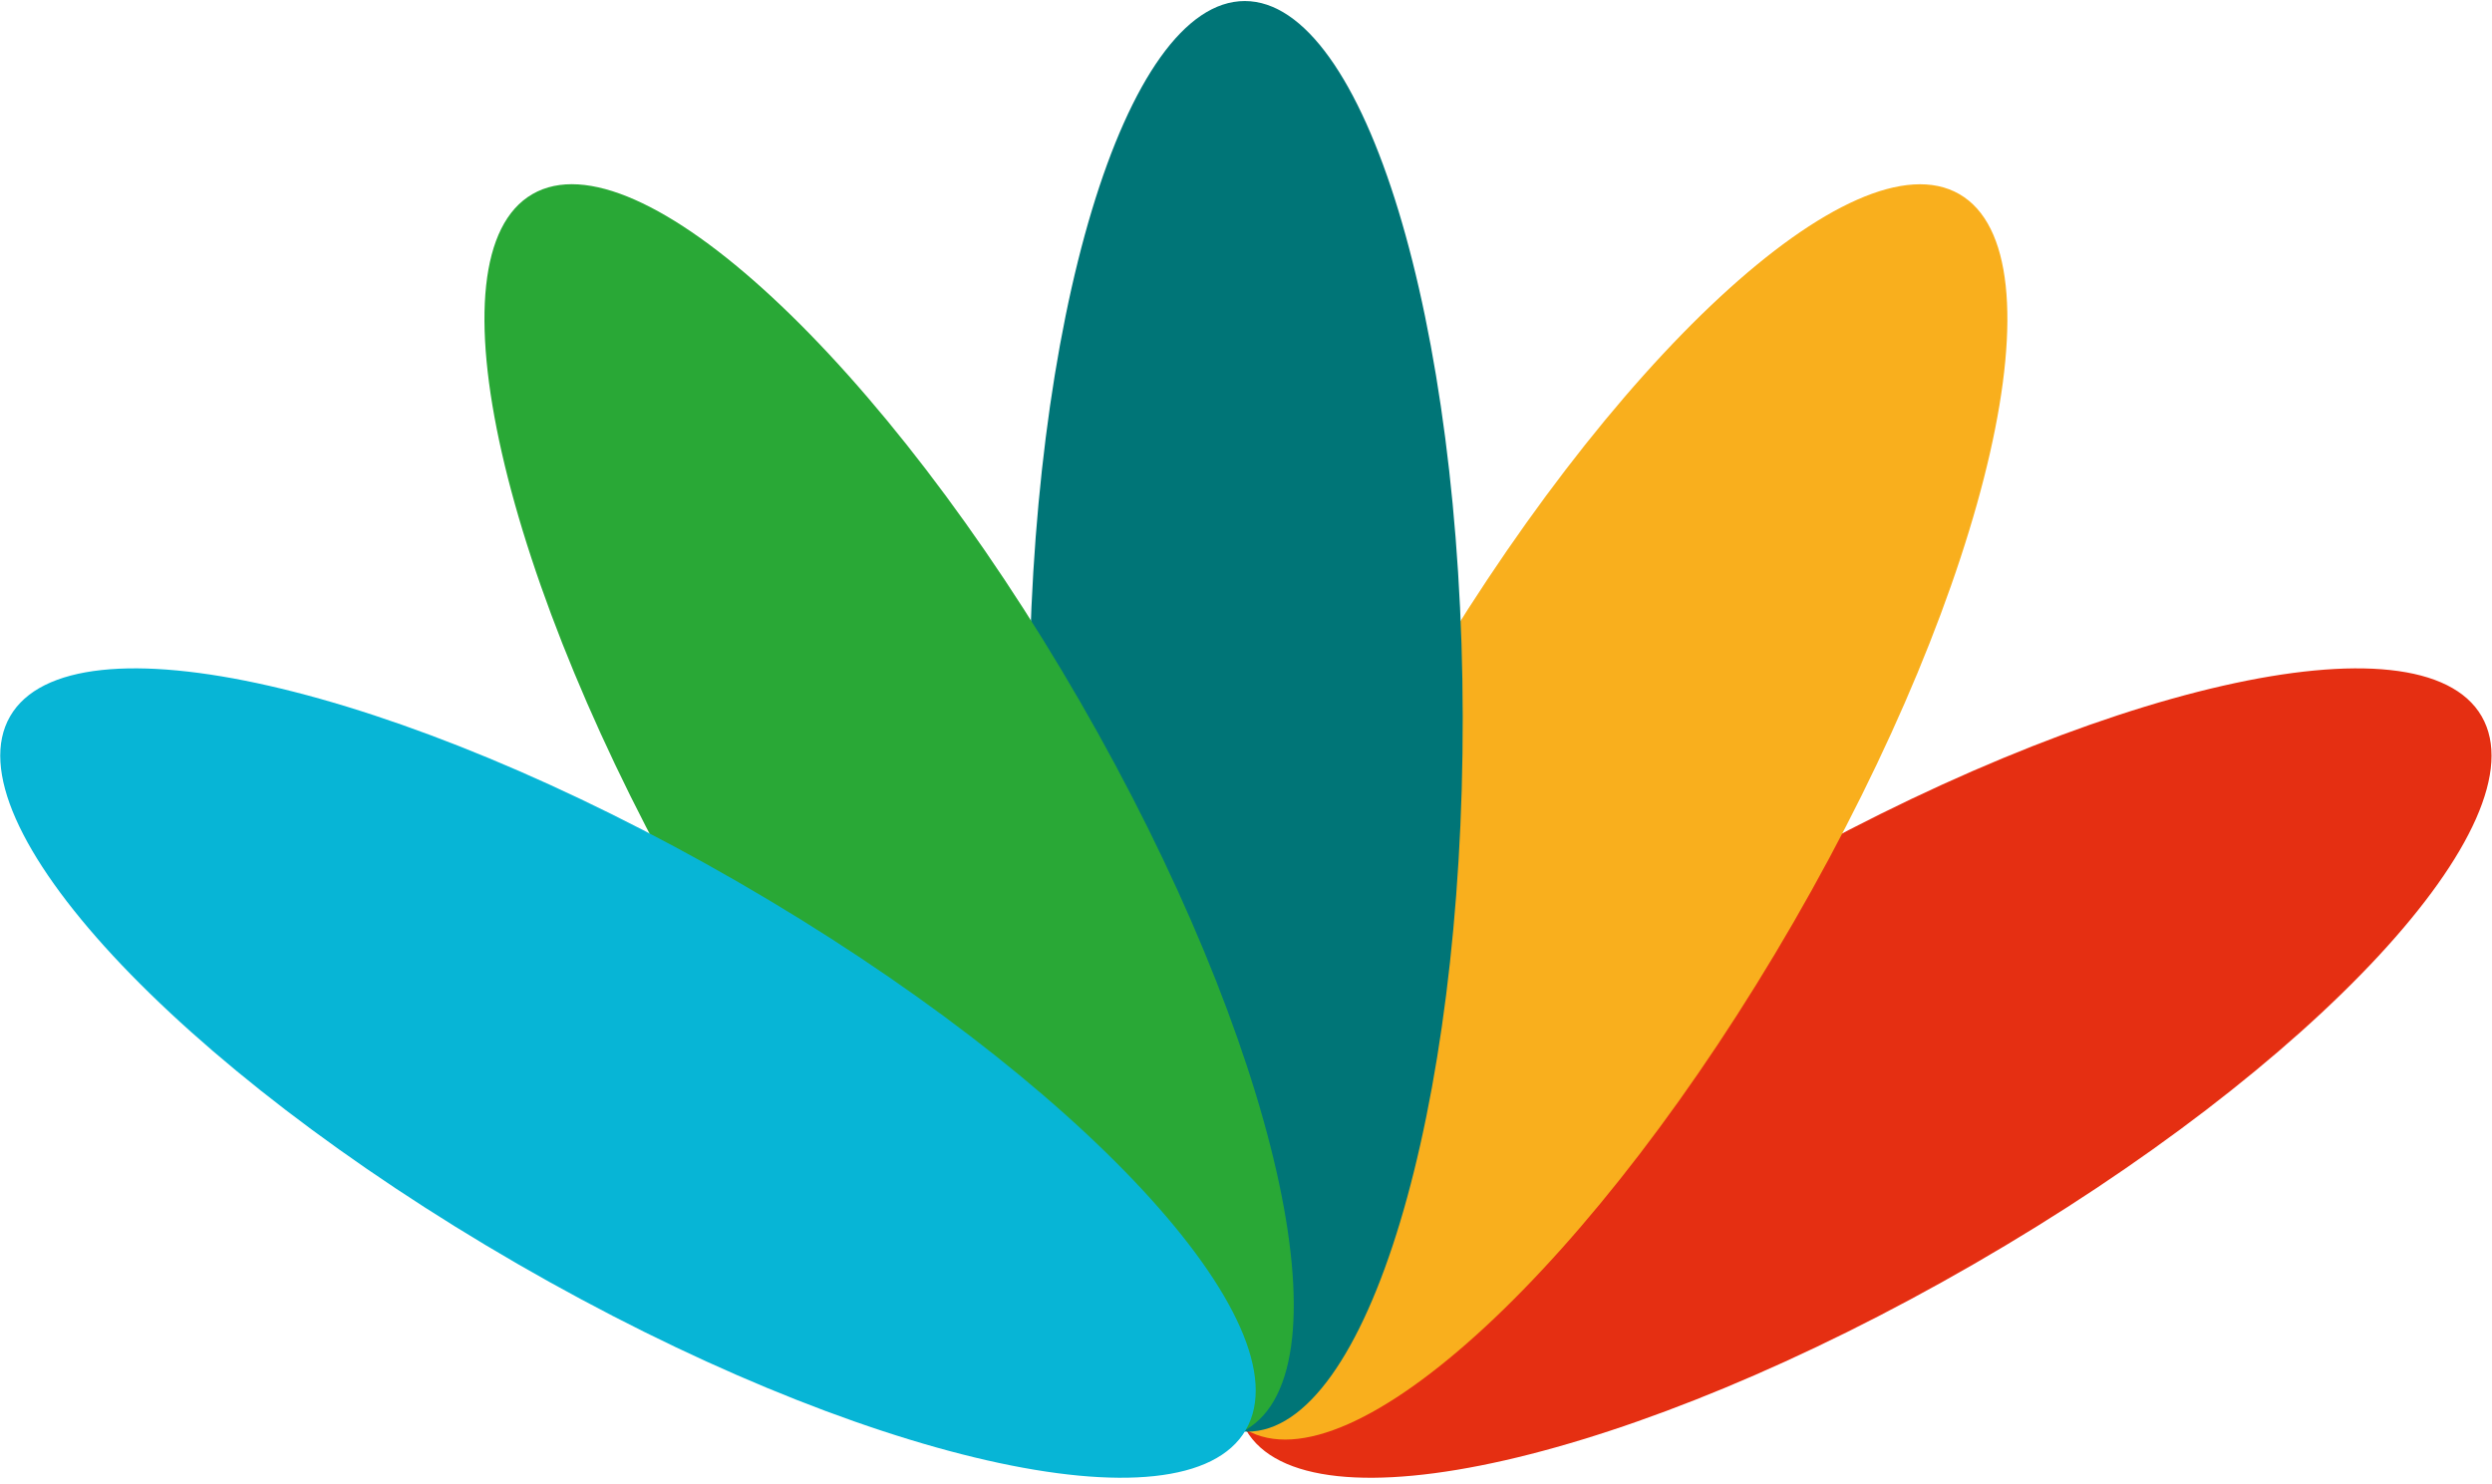 <svg xmlns="http://www.w3.org/2000/svg" xmlns:xlink="http://www.w3.org/1999/xlink" xmlns:serif="http://www.serif.com/" width="100%" height="100%" viewBox="0 0 319 190" xml:space="preserve" style="fill-rule:evenodd;clip-rule:evenodd;stroke-linejoin:round;stroke-miterlimit:2;">    <g transform="matrix(1,0,0,1,-326.591,-1671.75)">        <g id="Calque-1" transform="matrix(4.167,0,0,4.167,0,0)">            <g transform="matrix(-0.866,0.5,0.5,0.866,141.5,437.545)">                <path d="M3.39,-12.644C15.495,-12.642 25.308,-9.608 25.308,-5.866C25.308,-2.126 15.496,0.907 3.39,0.905C-8.717,0.906 -18.531,-2.129 -18.53,-5.87C-18.529,-9.611 -8.715,-12.644 3.39,-12.644" style="fill:rgb(229,47,18);fill-rule:nonzero;"></path>            </g>            <g transform="matrix(-0.5,0.866,0.866,0.5,133.476,422.746)">                <path d="M5.868,-10.162C17.972,-10.161 27.787,-7.129 27.787,-3.388C27.787,0.352 17.974,3.387 5.868,3.387C-6.237,3.388 -16.05,0.356 -16.05,-3.388C-16.051,-7.128 -6.239,-10.161 5.868,-10.162" style="fill:rgb(249,175,29);fill-rule:nonzero;"></path>            </g>            <g transform="matrix(-0.001,1,1,0.001,116.665,416.538)">                <path d="M6.66,-6.668C18.798,-6.637 28.638,-3.629 28.637,0.049C28.639,3.727 18.798,6.683 6.66,6.652C-5.479,6.621 -15.319,3.615 -15.318,-0.064C-15.32,-3.742 -5.479,-6.699 6.66,-6.668" style="fill:rgb(0,117,119);fill-rule:nonzero;"></path>            </g>            <g transform="matrix(0.5,0.866,0.866,-0.5,99.82,422.748)">                <path d="M5.867,-3.385C17.972,-3.388 27.785,-0.356 27.786,3.386C27.786,7.127 17.974,10.163 5.867,10.165C-6.237,10.167 -16.053,7.135 -16.051,3.393C-16.052,-0.349 -6.239,-3.383 5.867,-3.385" style="fill:rgb(41,168,54);fill-rule:nonzero;"></path>            </g>            <g transform="matrix(0.866,0.5,0.5,-0.866,91.801,437.544)">                <path d="M3.387,-0.908C15.492,-0.908 25.306,2.124 25.306,5.864C25.305,9.608 15.492,12.642 3.387,12.641C-8.717,12.642 -18.531,9.609 -18.532,5.868C-18.532,2.125 -8.719,-0.908 3.387,-0.908" style="fill:rgb(7,181,214);fill-rule:nonzero;"></path>            </g>        </g>    </g></svg>